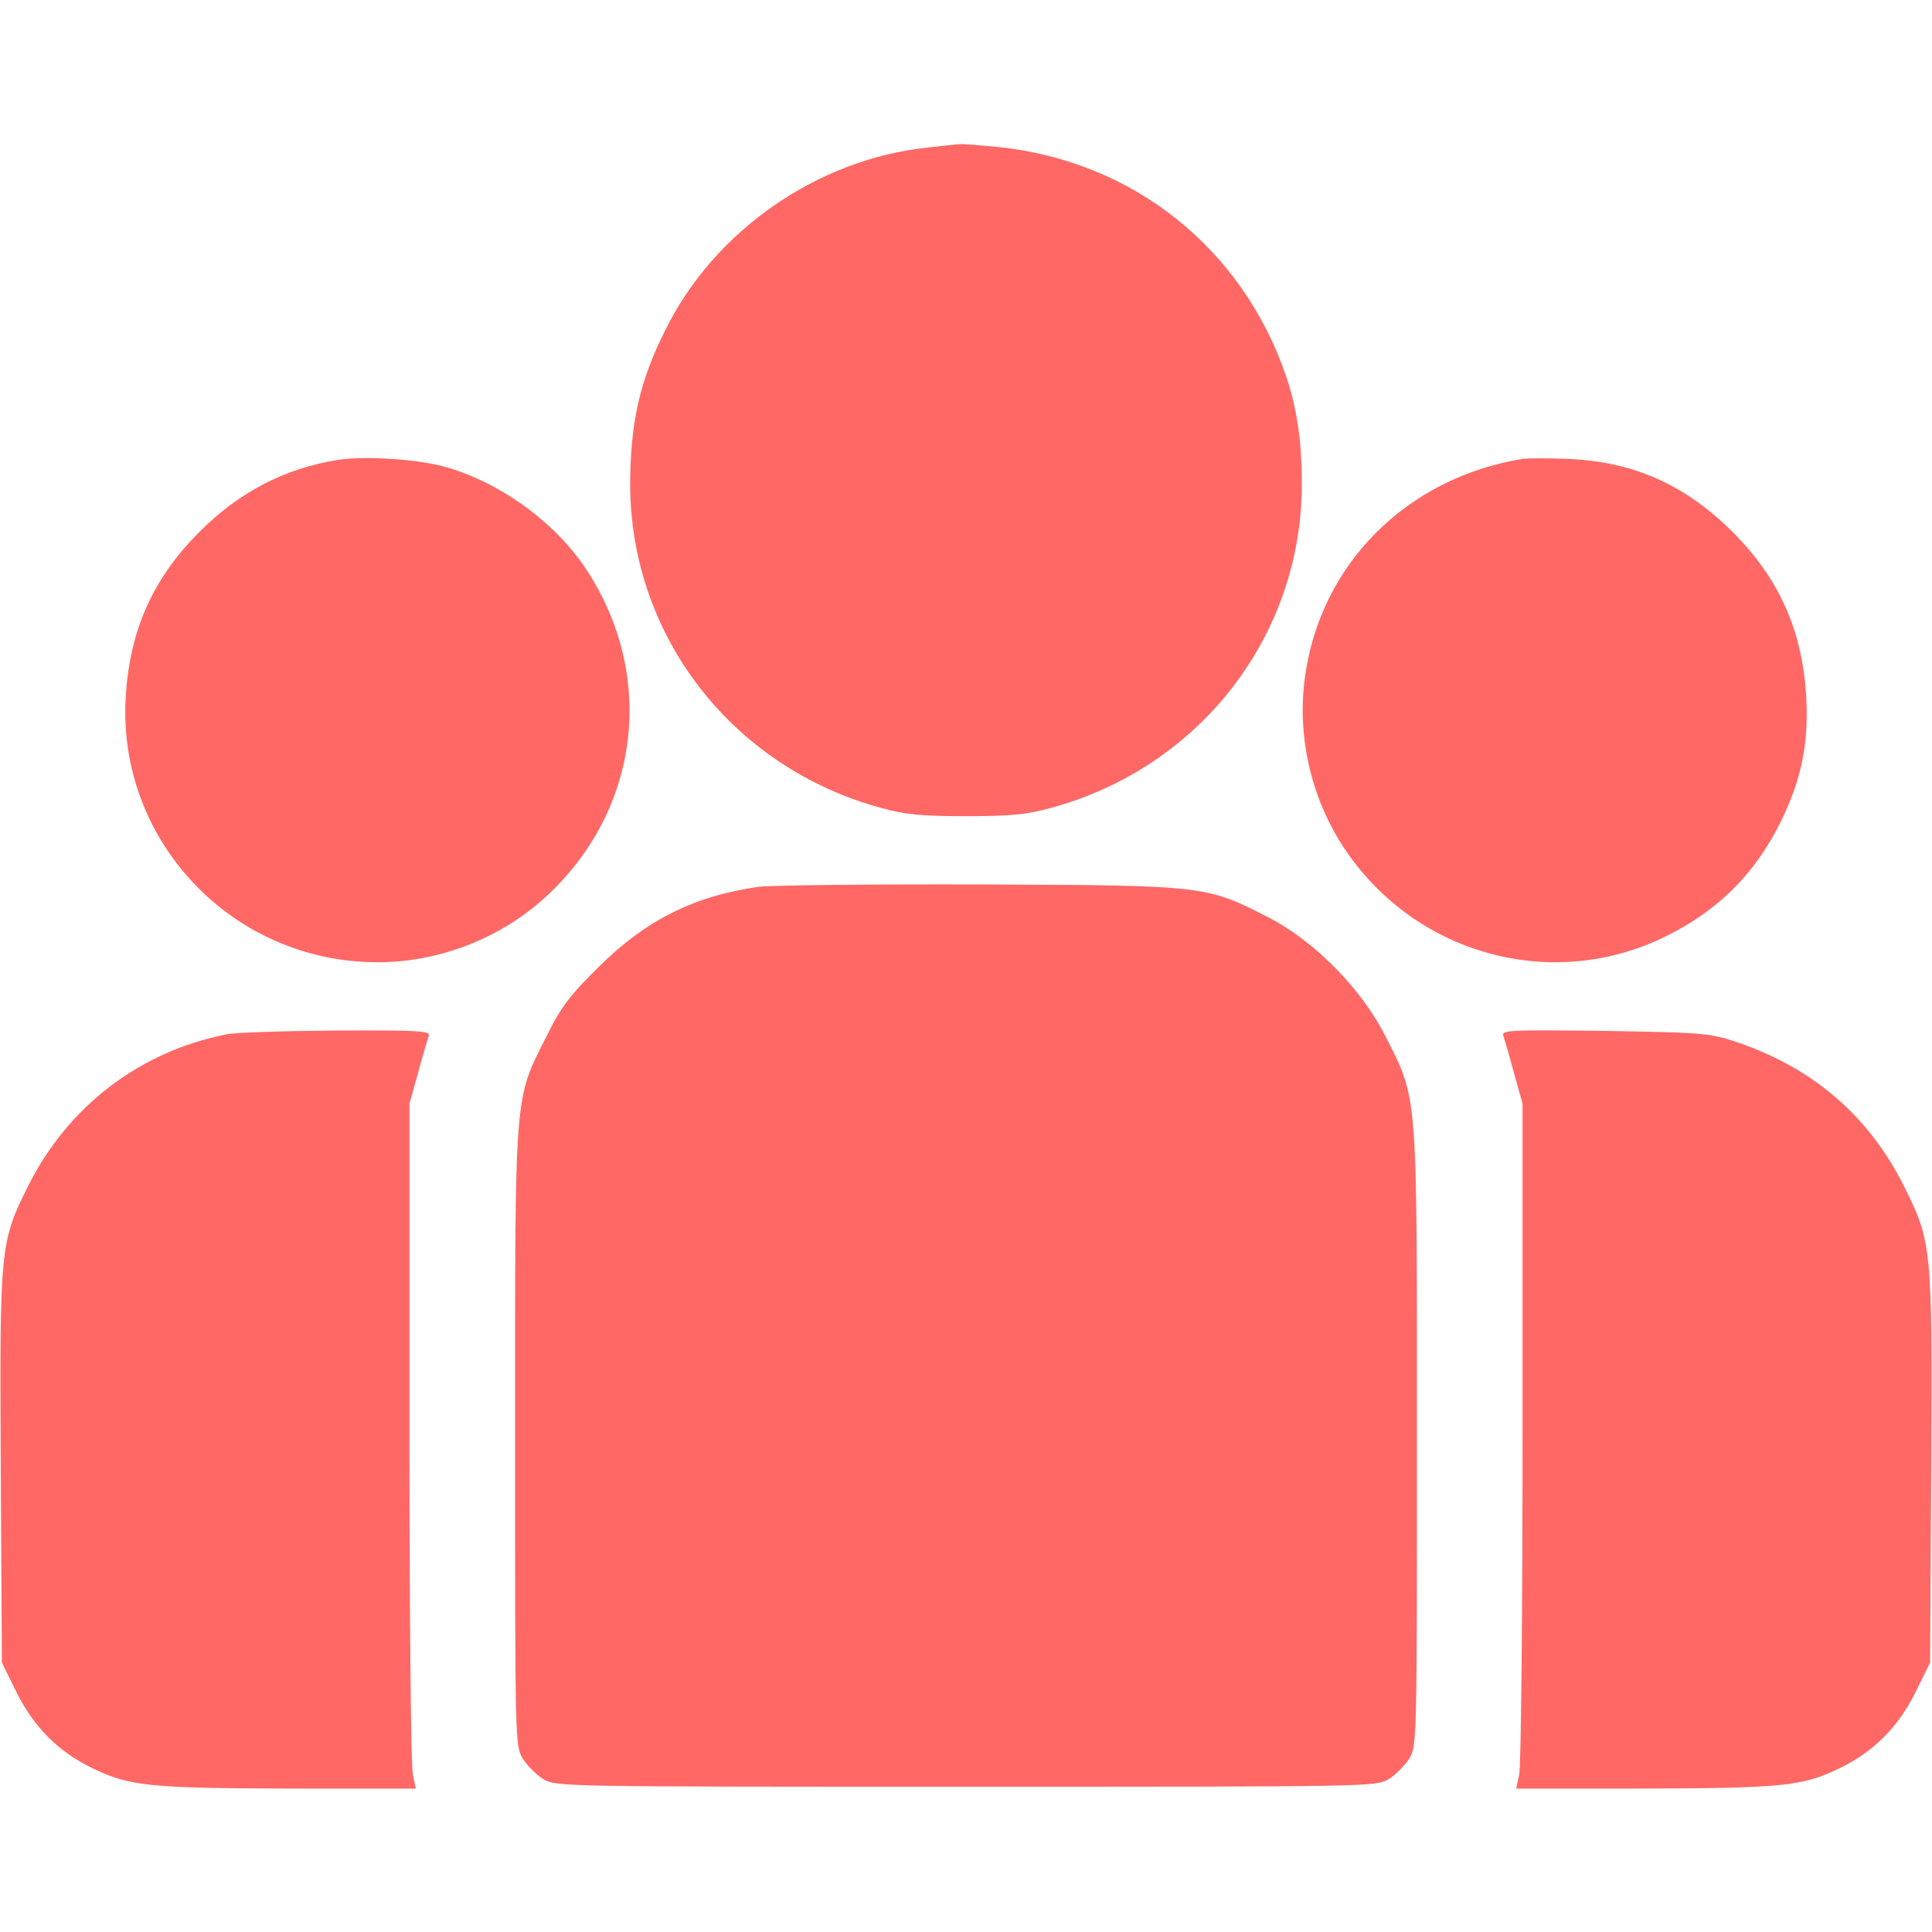 <?xml version="1.0" encoding="UTF-8"?> <svg xmlns="http://www.w3.org/2000/svg" width="40" height="40" viewBox="0 0 40 40" fill="none"> <path d="M19.203 3.055C16.922 3.297 14.789 4.773 13.773 6.836C13.242 7.891 13.047 8.773 13.047 10.039C13.055 13.172 15.164 15.891 18.242 16.727C18.75 16.867 19.078 16.898 20 16.898C20.922 16.898 21.25 16.867 21.758 16.727C24.836 15.891 26.945 13.172 26.953 10.039C26.953 9.125 26.852 8.453 26.625 7.781C25.719 5.141 23.469 3.344 20.695 3.047C20.289 3.008 19.93 2.977 19.883 2.984C19.844 2.984 19.531 3.016 19.203 3.055Z" fill="#FF6865"></path> <path d="M6.984 9.523C5.891 9.703 4.961 10.18 4.133 11.008C3.156 11.984 2.68 13.062 2.602 14.453C2.438 17.422 4.82 19.922 7.812 19.922C9.094 19.922 10.359 19.43 11.297 18.57C13.25 16.781 13.594 13.992 12.133 11.781C11.477 10.789 10.305 9.953 9.148 9.648C8.555 9.5 7.531 9.438 6.984 9.523Z" fill="#FF6865"></path> <path d="M31.523 9.501C29.117 9.892 27.328 11.688 27.016 14.032C26.852 15.235 27.141 16.501 27.805 17.524C29.266 19.759 32.125 20.556 34.492 19.384C35.594 18.837 36.344 18.079 36.883 16.985C37.297 16.126 37.445 15.399 37.398 14.454C37.32 13.063 36.844 11.985 35.867 11.009C34.891 10.04 33.836 9.563 32.477 9.501C32.078 9.485 31.656 9.485 31.523 9.501Z" fill="#FF6865"></path> <path d="M15.719 18.359C14.375 18.547 13.367 19.047 12.375 20.039C11.789 20.617 11.602 20.867 11.312 21.461C10.641 22.789 10.664 22.531 10.664 29.766C10.664 36.031 10.664 36.141 10.82 36.406C10.914 36.555 11.102 36.742 11.25 36.836C11.523 36.992 11.617 36.992 20 36.992C28.383 36.992 28.477 36.992 28.75 36.836C28.898 36.742 29.086 36.555 29.18 36.406C29.336 36.141 29.336 36.031 29.336 29.766C29.336 22.531 29.359 22.789 28.688 21.461C28.203 20.492 27.227 19.492 26.273 19C24.984 18.336 24.969 18.328 20.312 18.312C18.055 18.305 15.992 18.328 15.719 18.359Z" fill="#FF6865"></path> <path d="M4.695 21.414C2.898 21.766 1.414 22.898 0.586 24.547C1.13141e-06 25.719 -0.008 25.812 0.016 30.398L0.039 34.422L0.328 35.008C0.695 35.758 1.211 36.273 1.93 36.617C2.695 36.984 3.109 37.023 6.086 37.031H8.609L8.547 36.734C8.508 36.578 8.477 33.383 8.477 29.648V22.852L8.656 22.211C8.75 21.859 8.852 21.516 8.875 21.453C8.922 21.344 8.719 21.328 6.984 21.336C5.914 21.344 4.883 21.375 4.695 21.414Z" fill="#FF6865"></path> <path d="M31.125 21.445C31.148 21.516 31.25 21.859 31.344 22.211L31.523 22.852V29.648C31.523 33.383 31.492 36.578 31.453 36.742L31.391 37.031H33.914C36.891 37.023 37.305 36.984 38.07 36.617C38.789 36.273 39.305 35.758 39.672 35.008L39.961 34.422L39.984 30.398C40.008 25.812 40 25.719 39.414 24.547C38.68 23.086 37.508 22.086 35.898 21.555C35.391 21.391 35.188 21.375 33.211 21.344C31.242 21.32 31.078 21.328 31.125 21.445Z" fill="#FF6865"></path> </svg> 
